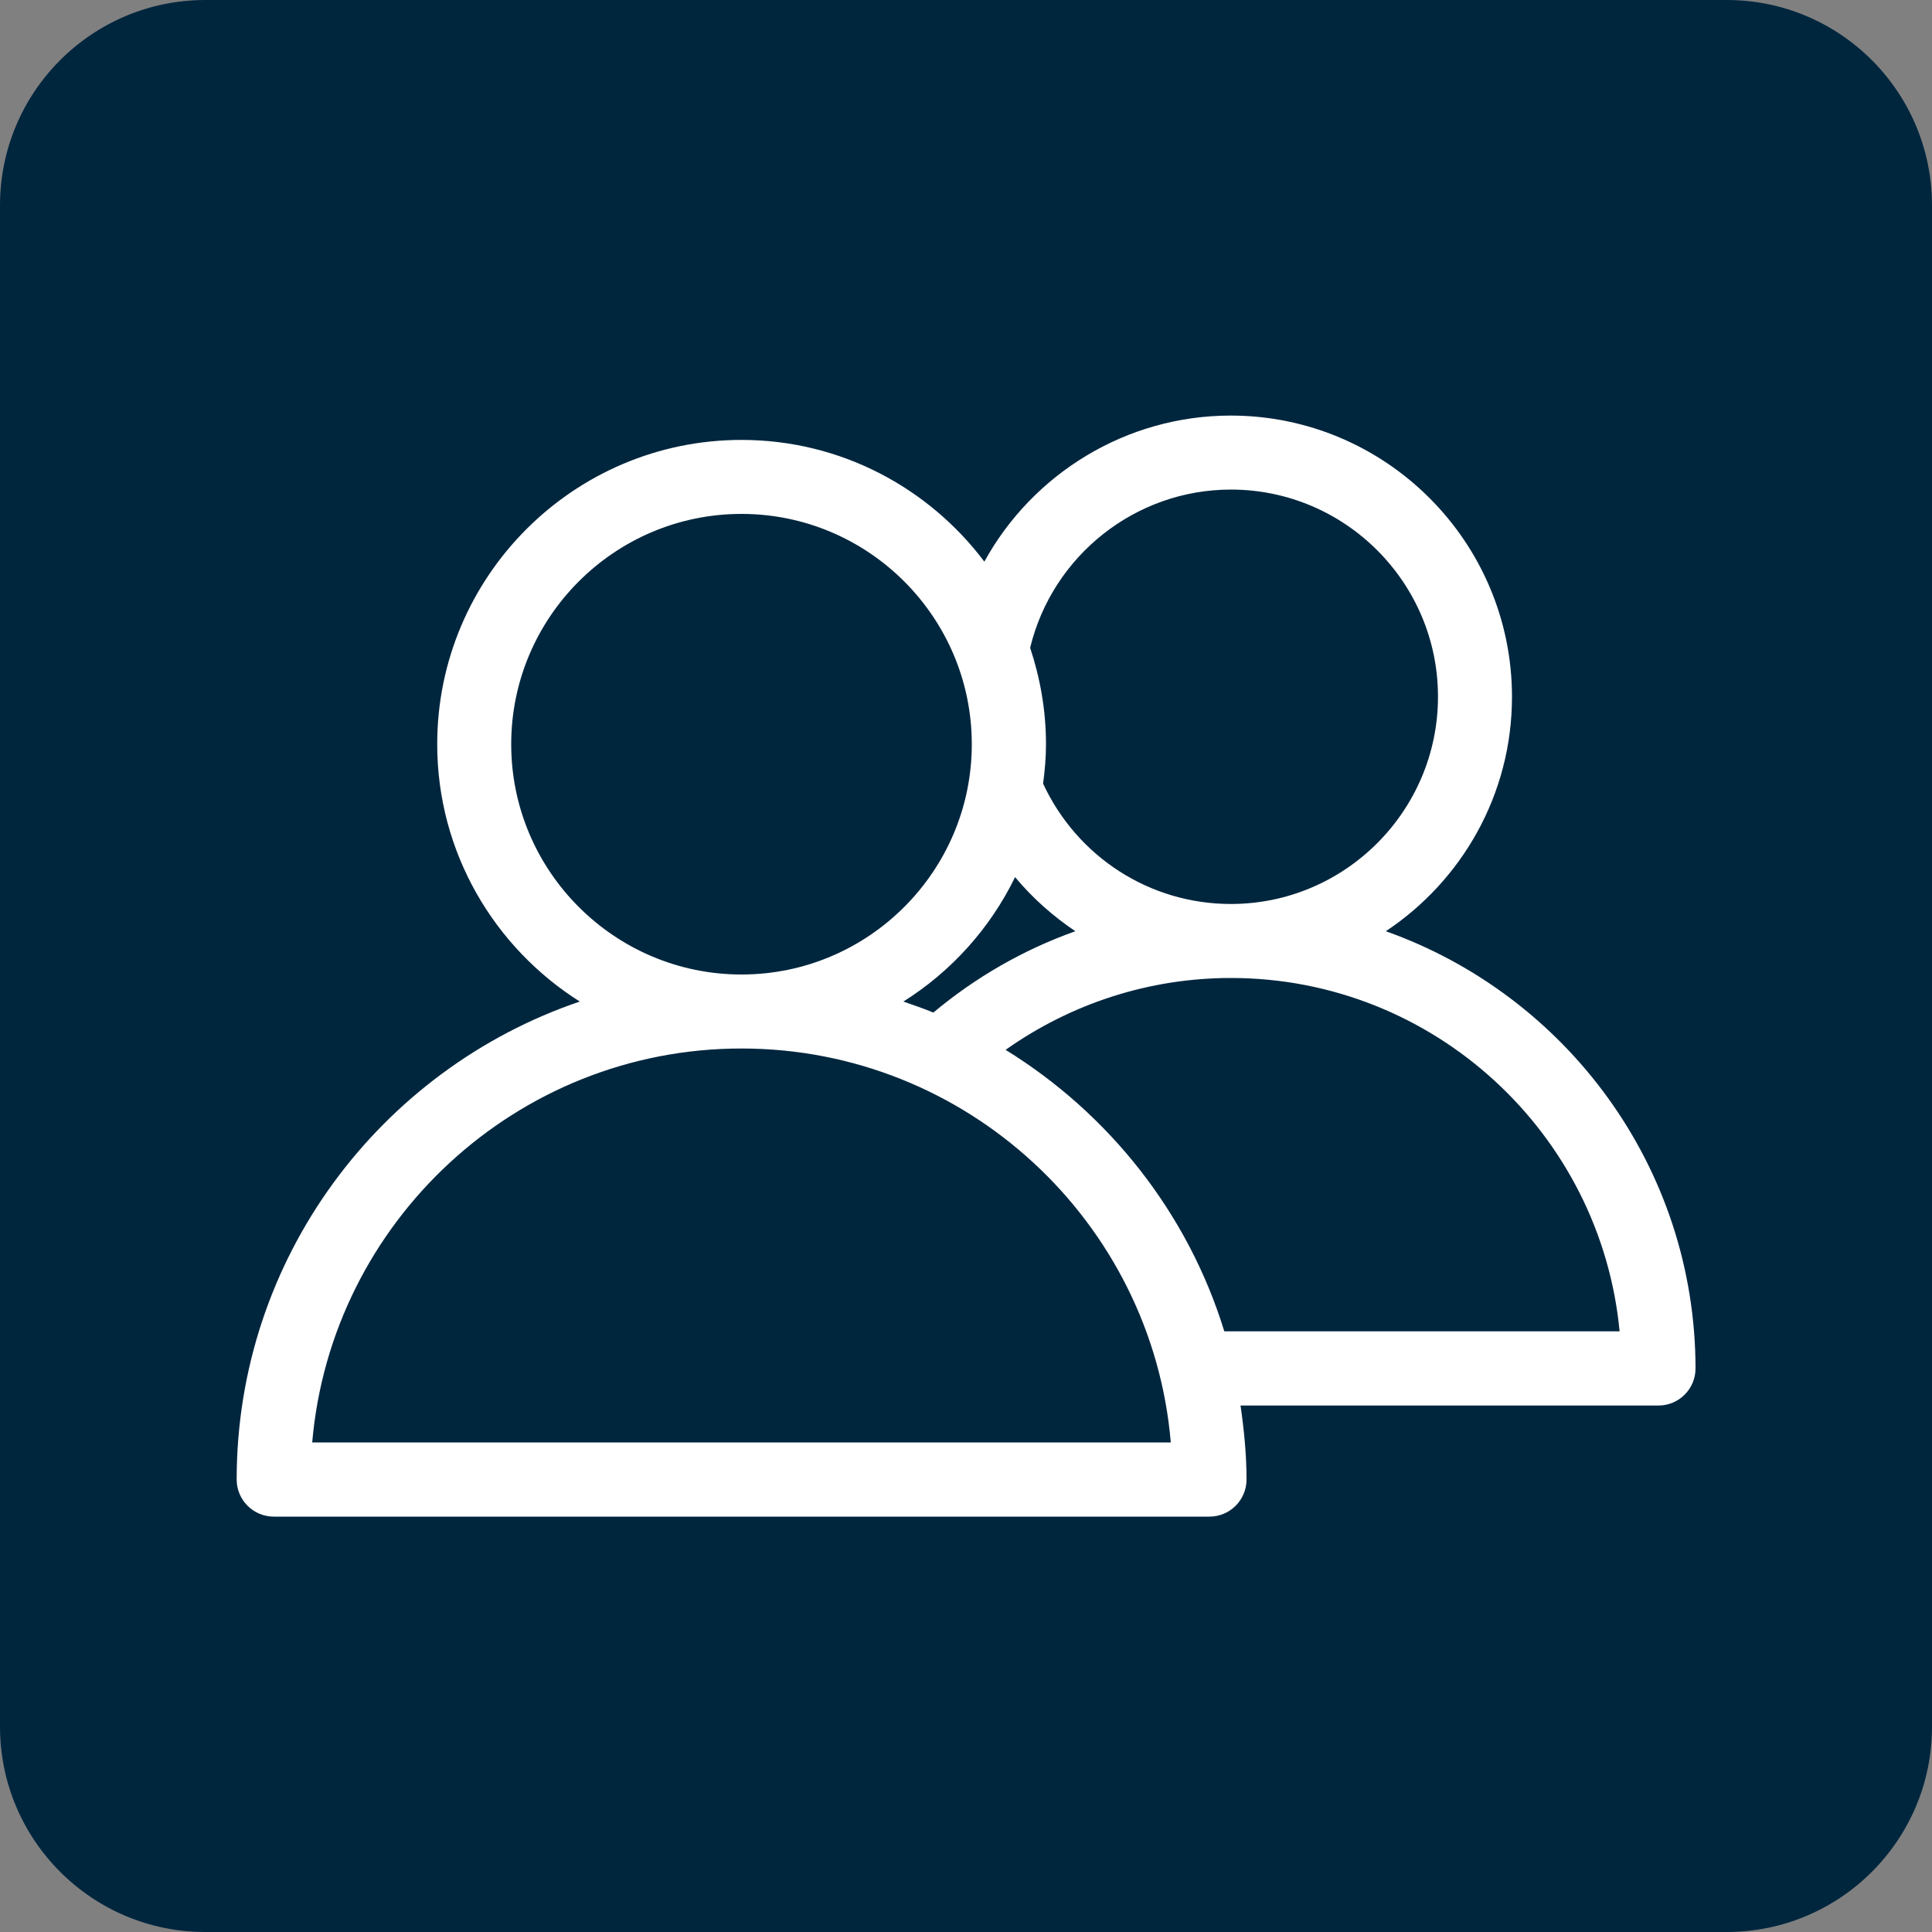 <?xml version="1.0" encoding="utf-8"?>
<!-- Generator: Adobe Illustrator 24.0.0, SVG Export Plug-In . SVG Version: 6.00 Build 0)  -->
<svg version="1.1" xmlns="http://www.w3.org/2000/svg" xmlns:xlink="http://www.w3.org/1999/xlink" x="0px" y="0px"
	 viewBox="0 0 100 100" style="enable-background:new 0 0 100 100;" xml:space="preserve">
<rect x="0" y="0" width="100" height="100" fill="#808080" stroke="none"/>
<style type="text/css">
	.st0{display:none;}
	.st1{display:inline;fill:#00263E;}
	.st2{display:inline;}
	.st3{fill:#FFFFFF;}
	.st4{display:inline;fill:none;stroke:#000000;stroke-width:2;stroke-linecap:round;stroke-linejoin:round;stroke-miterlimit:10;}
	.st5{display:inline;fill:none;stroke:#000000;stroke-width:1.5;stroke-linecap:round;stroke-linejoin:round;stroke-miterlimit:10;}
	.st6{display:inline;fill:none;stroke:#000000;stroke-linecap:round;stroke-linejoin:round;stroke-miterlimit:10;}
	.st7{fill:#FFFFFF;stroke:#FFFFFF;stroke-miterlimit:10;}
	.st8{fill:#FFFFFF;stroke:#FFFFFF;stroke-width:2;stroke-miterlimit:10;}
	.st9{display:inline;fill:none;stroke:#000000;stroke-miterlimit:10;}
	.st10{fill:#00263E;}
	.st11{fill:none;stroke:#000000;stroke-width:2;stroke-linecap:round;stroke-linejoin:round;stroke-miterlimit:10;}
	.st12{display:inline;fill:#FFFFFF;}
	.st13{display:inline;fill:none;stroke:#000000;stroke-width:2;stroke-miterlimit:10;}
</style>
<g id="Layer_1" class="st0">
</g>
<g id="Reserve_Textbooks" class="st0">
	<path class="st1" d="M89.37,100H10.63C4.76,100,0,95.24,0,89.37V10.63C0,4.76,4.76,0,10.63,0h78.75C95.24,0,100,4.76,100,10.63
		v78.75C100,95.24,95.24,100,89.37,100z"/>
	<g class="st2">
		<path class="st3" d="M44.39,34c-0.18-0.06-4.53-1.49-8.47-1.49c-3.26,0-7.29,1.36-10.52,2.46c-0.73,0.25-1.4,0.47-2,0.66
			c-3.32,1.04-7.59,1.06-7.64,1.06c-0.75,0-1.36,0.61-1.36,1.36c0,0.75,0.61,1.36,1.36,1.36c0.19,0,4.72-0.01,8.45-1.18
			c0.61-0.19,1.3-0.43,2.05-0.68c2.89-0.98,6.84-2.31,9.65-2.31c3.49,0,7.57,1.34,7.61,1.35c0.71,0.24,1.48-0.15,1.72-0.86
			C45.48,35.01,45.1,34.24,44.39,34z"/>
		<path class="st3" d="M44.39,41.52c-0.18-0.06-4.53-1.5-8.47-1.5c-3.26,0-7.29,1.36-10.52,2.46c-0.73,0.25-1.4,0.47-2,0.66
			c-3.32,1.04-7.59,1.06-7.64,1.06c-0.75,0-1.36,0.61-1.36,1.36c0,0.75,0.61,1.36,1.36,1.36c0.19,0,4.72-0.01,8.45-1.18
			c0.61-0.19,1.3-0.43,2.05-0.68c2.89-0.98,6.84-2.31,9.65-2.31c3.49,0,7.57,1.34,7.61,1.36c0.71,0.24,1.48-0.15,1.72-0.86
			C45.48,42.53,45.1,41.76,44.39,41.52z"/>
		<path class="st3" d="M44.39,48.05c-0.18-0.06-4.53-1.5-8.47-1.5c-3.25,0-7.28,1.36-10.52,2.45c-0.73,0.25-1.41,0.48-2.01,0.66
			c-3.32,1.04-7.59,1.06-7.64,1.06c-0.75,0-1.36,0.61-1.36,1.36c0,0.75,0.61,1.36,1.36,1.36c0.19,0,4.72-0.01,8.45-1.18
			c0.61-0.19,1.31-0.43,2.06-0.68c2.89-0.97,6.84-2.31,9.65-2.31c3.49,0,7.57,1.34,7.61,1.36c0.71,0.24,1.48-0.15,1.72-0.86
			C45.48,49.06,45.1,48.29,44.39,48.05z"/>
		<path class="st3" d="M44.39,54.57c-0.18-0.06-4.53-1.5-8.47-1.5c-3.25,0-7.28,1.36-10.52,2.45c-0.73,0.25-1.41,0.48-2.01,0.66
			c-3.32,1.04-7.59,1.06-7.64,1.06c-0.75,0-1.36,0.61-1.36,1.36c0,0.75,0.61,1.36,1.36,1.36c0.19,0,4.72-0.01,8.45-1.18
			c0.61-0.19,1.31-0.43,2.06-0.68c2.89-0.97,6.84-2.31,9.65-2.31c3.49,0,7.57,1.34,7.61,1.36c0.71,0.24,1.48-0.15,1.72-0.86
			C45.48,55.58,45.1,54.81,44.39,54.57z"/>
		<path class="st3" d="M44.39,61.1c-0.18-0.06-4.53-1.49-8.47-1.49c-3.26,0-7.29,1.36-10.52,2.46c-0.73,0.25-1.4,0.47-2,0.66
			c-3.32,1.04-7.59,1.06-7.64,1.06c-0.75,0-1.36,0.61-1.36,1.36c0,0.75,0.61,1.36,1.36,1.36c0.19,0,4.72-0.01,8.45-1.18
			c0.61-0.19,1.3-0.43,2.05-0.68c2.89-0.98,6.84-2.31,9.65-2.31c3.49,0,7.57,1.34,7.61,1.35c0.71,0.24,1.48-0.15,1.72-0.86
			C45.48,62.11,45.1,61.34,44.39,61.1z"/>
		<path class="st3" d="M92.01,29.15c-0.07-0.01-7.18-0.61-11.69-1.62c-1.5-0.34-3.41-0.97-5.43-1.63c-4.2-1.38-8.96-2.95-12.95-2.95
			c-4.9,0-10.22,1.5-11.94,2.03c-1.72-0.53-7.04-2.03-11.94-2.03c-3.99,0-8.75,1.57-12.95,2.95c-2.02,0.66-3.93,1.29-5.43,1.63
			c-4.51,1.02-11.62,1.62-11.69,1.62c-0.94,0.08-1.66,0.86-1.66,1.81v44.28c0,1,0.81,1.81,1.81,1.81c8.02,0,12.96-1.93,17.32-3.63
			c3.74-1.46,6.98-2.72,11.7-2.72c9.26,0,11.05,4.89,11.11,5.07c0.01,0.02,0.02,0.03,0.03,0.05c0.02,0.07,0.06,0.12,0.09,0.18
			c0.06,0.13,0.13,0.25,0.21,0.36c0.03,0.03,0.06,0.06,0.09,0.09c0.11,0.12,0.24,0.23,0.38,0.31c0.03,0.02,0.06,0.03,0.08,0.04
			c0.16,0.09,0.33,0.15,0.51,0.18c0.02,0,0.03,0.01,0.04,0.02c0.02,0,0.03,0,0.05,0c0.08,0.01,0.16,0.04,0.25,0.04
			c0.09,0,0.18-0.01,0.27-0.02c0.47-0.07,0.86-0.32,1.14-0.67c0.01-0.01,0.01-0.02,0.02-0.04c0.12-0.15,0.21-0.31,0.28-0.5
			c0-0.01,0.01-0.02,0.02-0.03c0.07-0.21,1.86-5.09,11.12-5.09c4.72,0,7.96,1.26,11.7,2.72c4.36,1.7,9.3,3.63,17.31,3.63
			c1,0,1.81-0.81,1.81-1.81V30.96C93.67,30.02,92.95,29.23,92.01,29.15z M37.15,67.08c-5.4,0-9.1,1.44-13.02,2.97
			c-3.9,1.52-7.91,3.09-14.18,3.34V32.61c2.45-0.25,7.1-0.77,10.52-1.55c1.67-0.38,3.66-1.03,5.77-1.72
			c3.94-1.3,8.41-2.76,11.82-2.76c3.81,0,8.07,1.06,10.13,1.65v41.94C45.99,68.53,42.53,67.08,37.15,67.08z M90.05,73.39
			c-6.27-0.26-10.29-1.82-14.18-3.34c-3.92-1.53-7.61-2.97-13.02-2.97c-5.38,0-8.84,1.45-11.03,3.09V28.23
			c2.06-0.59,6.32-1.65,10.12-1.65c3.41,0,7.88,1.47,11.82,2.77c2.11,0.69,4.09,1.35,5.77,1.72c3.42,0.77,8.07,1.3,10.52,1.55V73.39
			z"/>
		<path class="st3" d="M74.61,34.97c-3.24-1.1-7.27-2.46-10.53-2.46c-3.94,0-8.29,1.43-8.47,1.49c-0.71,0.24-1.1,1.01-0.86,1.72
			c0.24,0.71,1.01,1.1,1.72,0.86c0.04-0.01,4.12-1.35,7.61-1.35c2.81,0,6.77,1.34,9.66,2.31c0.75,0.25,1.44,0.49,2.05,0.68
			c3.73,1.17,8.26,1.18,8.45,1.18c0.75,0,1.36-0.61,1.36-1.36c0-0.75-0.61-1.36-1.36-1.36c-0.04,0-4.31-0.02-7.63-1.06
			C76.02,35.44,75.34,35.21,74.61,34.97z"/>
		<path class="st3" d="M84.24,44.2c-0.04,0-4.3-0.01-7.63-1.06c-0.59-0.19-1.27-0.41-1.99-0.66c-3.24-1.1-7.27-2.46-10.53-2.46
			c-3.94,0-8.29,1.43-8.47,1.5c-0.71,0.24-1.1,1.01-0.86,1.72c0.24,0.71,1,1.1,1.72,0.86c0.04-0.01,4.11-1.36,7.61-1.36
			c2.81,0,6.77,1.34,9.66,2.31c0.75,0.25,1.44,0.49,2.05,0.68c3.73,1.17,8.26,1.18,8.45,1.18c0.75,0,1.36-0.61,1.36-1.36
			C85.6,44.81,84.99,44.2,84.24,44.2z"/>
		<path class="st3" d="M84.24,50.73c-0.04,0-4.3-0.01-7.63-1.06c-0.6-0.19-1.27-0.41-2-0.66c-3.24-1.09-7.27-2.45-10.52-2.45
			c-3.94,0-8.29,1.43-8.47,1.5c-0.71,0.24-1.1,1.01-0.86,1.72c0.24,0.71,1,1.1,1.72,0.86c0.04-0.01,4.11-1.36,7.61-1.36
			c2.81,0,6.76,1.34,9.65,2.31c0.75,0.25,1.45,0.49,2.06,0.68c3.73,1.17,8.26,1.18,8.45,1.18c0.75,0,1.36-0.61,1.36-1.36
			C85.6,51.34,84.99,50.73,84.24,50.73z"/>
		<path class="st3" d="M84.24,57.25c-0.04,0-4.3-0.01-7.63-1.06c-0.6-0.19-1.27-0.41-2-0.66c-3.24-1.09-7.27-2.45-10.52-2.45
			c-3.94,0-8.29,1.43-8.47,1.5c-0.71,0.24-1.1,1.01-0.86,1.72c0.24,0.71,1,1.1,1.72,0.86c0.04-0.01,4.11-1.36,7.61-1.36
			c2.81,0,6.76,1.34,9.65,2.31c0.75,0.25,1.45,0.49,2.06,0.68c3.73,1.17,8.26,1.18,8.45,1.18c0.75,0,1.36-0.61,1.36-1.36
			C85.6,57.86,84.99,57.25,84.24,57.25z"/>
		<path class="st3" d="M84.24,63.78c-0.04,0-4.31-0.02-7.63-1.06c-0.59-0.19-1.27-0.41-1.99-0.66c-3.24-1.1-7.27-2.46-10.53-2.46
			c-3.94,0-8.29,1.43-8.47,1.49c-0.71,0.24-1.1,1.01-0.86,1.72c0.24,0.71,1.01,1.1,1.72,0.86c0.04-0.01,4.12-1.35,7.61-1.35
			c2.81,0,6.77,1.34,9.66,2.31c0.75,0.25,1.44,0.49,2.05,0.68c3.73,1.17,8.26,1.18,8.45,1.18c0.75,0,1.36-0.61,1.36-1.36
			S84.99,63.78,84.24,63.78z"/>
	</g>
	<path class="st4" d="M-107.33,28.25v26.67c0,0-1.08-3.5-7.08-3.5s-8.08,3.5-16,3.5c0-2,0-24.42,0-24.42s4-0.33,6.58-0.92
		c2.58-0.58,6.83-2.5,9.92-2.5C-110.83,27.08-107.33,28.25-107.33,28.25z"/>
	<path class="st5" d="M-126.22,34.41c0,0,2.47,0,4.43-0.62c1.7-0.53,4.6-1.68,6.68-1.68s4.43,0.79,4.43,0.79"/>
	<path class="st5" d="M-126.22,38.55c0,0,2.47,0,4.43-0.62c1.7-0.53,4.6-1.68,6.68-1.68s4.43,0.79,4.43,0.79"/>
	<path class="st5" d="M-126.22,42.15c0,0,2.47,0,4.43-0.62c1.7-0.53,4.6-1.68,6.68-1.68s4.43,0.79,4.43,0.79"/>
	<path class="st5" d="M-126.22,45.75c0,0,2.47,0,4.43-0.62c1.7-0.53,4.6-1.68,6.68-1.68s4.43,0.79,4.43,0.79"/>
	<path class="st5" d="M-126.22,49.35c0,0,2.47,0,4.43-0.62c1.7-0.53,4.6-1.68,6.68-1.68s4.43,0.79,4.43,0.79"/>
	<path class="st4" d="M-107.33,28.25v26.67c0,0,1.08-3.5,7.08-3.5s8.08,3.5,16,3.5c0-2,0-24.42,0-24.42s-4-0.33-6.58-0.92
		c-2.58-0.58-6.83-2.5-9.92-2.5S-107.33,28.25-107.33,28.25z"/>
	<path class="st5" d="M-88.45,34.41c0,0-2.47,0-4.43-0.62c-1.7-0.53-4.6-1.68-6.68-1.68s-4.43,0.79-4.43,0.79"/>
	<path class="st5" d="M-88.45,38.55c0,0-2.47,0-4.43-0.62c-1.7-0.53-4.6-1.68-6.68-1.68s-4.43,0.79-4.43,0.79"/>
	<path class="st5" d="M-88.45,42.15c0,0-2.47,0-4.43-0.62c-1.7-0.53-4.6-1.68-6.68-1.68s-4.43,0.79-4.43,0.79"/>
	<path class="st5" d="M-88.45,45.75c0,0-2.47,0-4.43-0.62c-1.7-0.53-4.6-1.68-6.68-1.68s-4.43,0.79-4.43,0.79"/>
	<path class="st5" d="M-88.45,49.35c0,0-2.47,0-4.43-0.62c-1.7-0.53-4.6-1.68-6.68-1.68s-4.43,0.79-4.43,0.79"/>
</g>
<g id="MyLibraryAccount" class="st0">
	<path class="st1" d="M89.37,100H10.63C4.76,100,0,95.24,0,89.37V10.63C0,4.76,4.76,0,10.63,0h78.75C95.24,0,100,4.76,100,10.63
		v78.75C100,95.24,95.24,100,89.37,100z"/>
	<g class="st2">
		<path class="st3" d="M91.42,36.42c-0.59-0.39-1.24-0.62-1.91-0.78c-0.01,0-0.01-0.01-0.02-0.02L54.5,20.91
			c-0.38-0.16-0.81-0.15-1.18,0.02L17.25,37.25c-0.08,0.03-0.13,0.09-0.19,0.14c-0.22,0.11-0.45,0.18-0.65,0.31
			c-1.67,1.08-2.67,2.91-2.67,4.9c0,2.34,0.98,4.51,2.6,6.08l-6.91,2.92c-0.08,0.04-0.14,0.1-0.22,0.15
			c-0.22,0.11-0.45,0.18-0.66,0.32c-1.67,1.08-2.67,2.91-2.67,4.9c0,3.34,1.97,6.38,5.03,7.75L43.1,79.08
			c0.19,0.09,0.4,0.13,0.6,0.13c0.2,0,0.4-0.04,0.59-0.12l37.5-16.43c2.72-1.19,4.47-3.88,4.47-6.84c0-1.97-0.97-3.79-2.58-4.91
			l5.96-2.61c2.72-1.19,4.47-3.88,4.47-6.84C94.12,39.41,93.11,37.53,91.42,36.42z M53.95,23.88l30.23,12.71L51.57,50.62
			l-28.42-12.8L53.95,23.88z M47.9,63.35l-4,1.74L15.45,52.26l3.9-1.65L47.9,63.35z M80.61,59.95L43.7,76.12l-31.6-14.09
			c-1.99-0.89-3.28-2.87-3.28-5.05c0-1,0.48-1.88,1.32-2.43c0.48-0.31,1.02-0.47,1.56-0.47c0.4,0,0.81,0.09,1.19,0.26l30.39,13.7
			c0.38,0.17,0.81,0.17,1.19,0.01l34.56-15.06c0.97-0.41,2.02-0.32,2.89,0.26c0.87,0.58,1.38,1.51,1.38,2.55
			C83.32,57.6,82.25,59.23,80.61,59.95z M88.47,45.58L51.56,61.75l-31.6-14.09c-1.99-0.89-3.28-2.87-3.28-5.05
			c0-1,0.48-1.88,1.32-2.43c0.48-0.31,1.02-0.47,1.56-0.47c0.4,0,0.81,0.09,1.2,0.26l30.19,13.6c0.38,0.17,0.81,0.17,1.19,0.01
			L86.9,38.62c0.96-0.41,2.02-0.32,2.89,0.26c0.87,0.58,1.38,1.51,1.38,2.56C91.17,43.23,90.11,44.86,88.47,45.58z"/>
		<path class="st3" d="M54.93,30.51l17.35,7.04c0.18,0.07,0.37,0.11,0.55,0.11c0.58,0,1.13-0.35,1.37-0.92
			c0.31-0.75-0.06-1.61-0.81-1.92l-17.35-7.04c-0.76-0.31-1.62,0.06-1.92,0.81C53.81,29.35,54.17,30.2,54.93,30.51z"/>
		<path class="st3" d="M46.25,34.74l17.35,7.04c0.18,0.07,0.37,0.11,0.55,0.11c0.58,0,1.13-0.35,1.37-0.92
			c0.31-0.75-0.06-1.61-0.81-1.92l-17.36-7.04c-0.75-0.31-1.61,0.06-1.92,0.81C45.14,33.57,45.5,34.43,46.25,34.74z"/>
		<path class="st3" d="M86.52,41.47l-34.96,15.3L21.02,42.94c-0.49-0.22-1.08,0-1.3,0.49c-0.22,0.49,0,1.08,0.49,1.3l30.94,14
			c0.13,0.06,0.27,0.09,0.4,0.09c0.13,0,0.27-0.03,0.39-0.08l35.36-15.47c0.5-0.22,0.72-0.8,0.51-1.29
			C87.6,41.47,87.02,41.25,86.52,41.47z"/>
		<path class="st3" d="M78.83,55.86l-34.96,15.3L13.32,57.34c-0.49-0.22-1.08,0-1.3,0.49s0,1.08,0.49,1.3l30.94,14
			c0.13,0.06,0.27,0.09,0.4,0.09c0.13,0,0.27-0.03,0.39-0.08l35.36-15.47c0.5-0.22,0.72-0.8,0.51-1.29
			C79.91,55.87,79.33,55.65,78.83,55.86z"/>
	</g>
	<path class="st5" d="M-126.38,37.19L-126.38,37.19c0,1.41,0.83,2.68,2.11,3.26l16.39,7.31l19.09-8.37c1.11-0.49,1.83-1.58,1.83-2.8
		v0c0-1.66-1.7-2.77-3.22-2.12l-17.7,7.61l-15.37-6.92C-124.72,34.5-126.38,35.57-126.38,37.19z"/>
	<polyline class="st5" points="-88.87,34.32 -106.68,26.83 -125.04,35.14 	"/>
	<line class="st5" x1="-105.88" y1="30.33" x2="-97.05" y2="33.92"/>
	<line class="st5" x1="-110.3" y1="32.49" x2="-101.47" y2="36.07"/>
	<path class="st5" d="M-130.38,44.5L-130.38,44.5c0,1.41,0.83,2.68,2.11,3.26l16.39,7.31l19.09-8.37c1.11-0.49,1.83-1.58,1.83-2.8v0
		c0-1.66-1.7-2.77-3.22-2.12l-17.6,7.67l-15.47-6.97C-128.72,41.81-130.38,42.89-130.38,44.5z"/>
	<line class="st5" x1="-124.27" y1="40.44" x2="-129.04" y2="42.46"/>
	<polyline class="st6" points="-123.63,37.81 -107.88,44.94 -89.88,37.06 	"/>
	<polyline class="st6" points="-127.55,45.14 -111.8,52.27 -93.8,44.39 	"/>
</g>
<g id="ResearchDatabases_copy" class="st0">
	<path class="st1" d="M89.37,100H10.63C4.76,100,0,95.24,0,89.37V10.63C0,4.76,4.76,0,10.63,0h78.75C95.24,0,100,4.76,100,10.63
		v78.75C100,95.24,95.24,100,89.37,100z"/>
	<path class="st2" d="M-96.3,59.79l-9.29-9.62c1.55-2.12,2.48-4.72,2.48-7.54c0-7.06-5.74-12.79-12.79-12.79
		c-7.06,0-12.79,5.74-12.79,12.79s5.74,12.79,12.79,12.79c2.66,0,5.13-0.82,7.18-2.21l9.28,9.61c0.43,0.45,1,0.67,1.57,0.67
		c0.55,0,1.1-0.2,1.52-0.61C-95.49,62.05-95.46,60.66-96.3,59.79z M-124.32,42.64c0-4.64,3.78-8.42,8.42-8.42
		c4.64,0,8.42,3.78,8.42,8.42s-3.78,8.42-8.42,8.42C-120.55,51.06-124.32,47.28-124.32,42.64z"/>
	<g class="st2">
		<path class="st3" d="M42.6,28.12c-7.63,0-13.84,6.21-13.84,13.84c0,1.55,1.26,2.81,2.81,2.81c1.55,0,2.81-1.26,2.81-2.81
			c0-4.53,3.68-8.21,8.21-8.21c1.55,0,2.81-1.26,2.81-2.81C45.42,29.38,44.16,28.12,42.6,28.12z"/>
		<path class="st3" d="M80.57,77.23L61.14,57.11c3.38-4.13,5.42-9.41,5.42-15.15C66.56,28.75,55.81,18,42.6,18
			c-13.21,0-23.96,10.75-23.96,23.96c0,13.21,10.75,23.96,23.96,23.96c5.44,0,10.45-1.84,14.48-4.91l19.44,20.13
			c0.55,0.57,1.29,0.86,2.02,0.86c0.7,0,1.41-0.26,1.95-0.79C81.62,80.13,81.65,78.35,80.57,77.23z M24.27,41.96
			c0-10.11,8.22-18.33,18.33-18.33s18.33,8.23,18.33,18.33S52.71,60.29,42.6,60.29S24.27,52.07,24.27,41.96z"/>
	</g>
	<circle class="st4" cx="-176.87" cy="33.69" r="4.85"/>
	<line class="st4" x1="-168.62" y1="42.23" x2="-173.5" y2="37.17"/>
	<circle class="st4" cx="-223.63" cy="36.35" r="7.52"/>
	<path class="st4" d="M-227.55,36.35c0-2.16,1.75-3.92,3.92-3.92"/>
	<line class="st4" x1="-210.86" y1="49.59" x2="-218.42" y2="41.76"/>
</g>
<g id="ResearchGuides" class="st0">
	<path class="st1" d="M89.37,100H10.63C4.76,100,0,95.24,0,89.37V10.63C0,4.76,4.76,0,10.63,0h78.75C95.24,0,100,4.76,100,10.63
		v78.75C100,95.24,95.24,100,89.37,100z"/>
	<g class="st2">
		<path class="st7" d="M51.03,37.45c5.22,0,9.46-4.24,9.46-9.46s-4.24-9.46-9.46-9.46s-9.46,4.24-9.46,9.46S45.82,37.45,51.03,37.45
			z M51.03,21.62c3.51,0,6.37,2.86,6.37,6.37s-2.86,6.37-6.37,6.37c-3.51,0-6.37-2.86-6.37-6.37S47.52,21.62,51.03,21.62z"/>
		<path class="st7" d="M65.73,70.1c-2.59,0.23-4.4-0.21-5.36-1.27c-1.6-1.77-1.17-5.49-0.52-8.91c1.23-6.88,0.37-12.14-2.55-15.63
			c-2.09-2.49-5.32-3.98-8.64-3.98c-6.35,0-11.2,0.62-15.85,8.71c-0.31,0.54-0.27,1.21,0.11,1.71c0.38,0.5,1.02,0.72,1.62,0.56
			c2.79-0.74,5.84,0.76,7.55,3.73c0.98,1.7,0.13,5.22-0.69,8.63c-1.21,5.03-2.58,10.74,0.96,14.15c1.58,1.52,4.42,2.35,7.88,2.35
			c1.04,0,2.13-0.07,3.26-0.22c4.84-0.64,10.99-2.94,13.7-7.47c0.3-0.5,0.29-1.12-0.02-1.62C66.87,70.32,66.3,70.03,65.73,70.1z
			 M53.08,76.84c-3.81,0.51-7.26-0.01-8.58-1.29c-2.26-2.18-1.16-6.76-0.09-11.19c1.01-4.18,1.96-8.13,0.36-10.9
			c-1.77-3.07-4.62-5.01-7.66-5.39c3.34-4.41,6.71-4.67,11.54-4.67c0.91,0,4.04,0.21,6.27,2.87c2.28,2.72,2.93,7.26,1.88,13.09
			c-0.82,4.36-1.23,8.78,1.27,11.54c1.07,1.18,2.57,1.92,4.48,2.2C59.99,75.24,56.23,76.42,53.08,76.84z"/>
		<path class="st8" d="M50,8.75C27.25,8.75,8.75,27.25,8.75,50S27.25,91.25,50,91.25S91.25,72.74,91.25,50S72.75,8.75,50,8.75z
			 M50,88.55c-21.25,0-38.55-17.29-38.55-38.55c0-21.25,17.29-38.55,38.55-38.55S88.55,28.75,88.55,50
			C88.55,71.25,71.25,88.55,50,88.55z"/>
	</g>
	<circle class="st9" cx="-69.92" cy="33.21" r="2.56"/>
	<path class="st6" d="M-65.13,47.31c-1.36,2.26-6,2.83-7.25,1.62c-1.69-1.62,0.94-5.62,0-7.25c-0.63-1.1-1.81-1.75-3-1.44
		c1.38-2.39,2.72-2.56,4.69-2.56c1.44,0,3.97,1.06,3.12,5.75C-67.94,45.44-68.07,47.56-65.13,47.31z"/>
	<circle class="st9" cx="-70.26" cy="40.32" r="14.76"/>
</g>
<g id="ResearchAppointments">
	<path class="st10" d="M89.37,100H10.63C4.76,100,0,95.24,0,89.37V10.63C0,4.76,4.76,0,10.63,0h78.75C95.24,0,100,4.76,100,10.63
		v78.75C100,95.24,95.24,100,89.37,100z"/>
	<path class="st3" d="M71.73,48.2c3.93-2.61,6.53-7.07,6.53-12.13c0-8.03-6.53-14.56-14.56-14.56c-5.41,0-10.25,3.01-12.75,7.56
		c-2.88-3.82-7.43-6.3-12.57-6.3c-8.69,0-15.75,7.07-15.75,15.75c0,5.61,2.96,10.53,7.38,13.32C19.7,55.34,12.25,65.1,12.25,76.58
		c0,1.06,0.86,1.92,1.92,1.92H62.6c1.06,0,1.92-0.86,1.92-1.92c0-1.3-0.13-2.58-0.31-3.83h21.63c1.06,0,1.92-0.86,1.92-1.92
		C87.75,60.39,81.05,51.51,71.73,48.2z M63.71,25.34c5.91,0,10.72,4.81,10.72,10.72c0,5.91-4.81,10.73-10.72,10.73
		c-4.2,0-7.96-2.44-9.72-6.23c0.09-0.67,0.15-1.35,0.15-2.04c0-1.75-0.3-3.42-0.82-4.99C54.47,28.77,58.76,25.34,63.71,25.34z
		 M46.76,51.84c2.48-1.56,4.49-3.79,5.78-6.44c0.9,1.08,1.96,2.02,3.12,2.8c-2.67,0.95-5.15,2.37-7.35,4.21
		C47.8,52.2,47.28,52.02,46.76,51.84z M26.46,38.52c0-6.57,5.35-11.92,11.92-11.92s11.92,5.35,11.92,11.92
		c0,6.57-5.35,11.92-11.92,11.92S26.46,45.09,26.46,38.52z M16.16,74.66c0.98-11.4,10.57-20.39,22.22-20.39s21.25,8.98,22.22,20.39
		H16.16z M63.37,68.91c-1.88-6.12-5.97-11.27-11.32-14.57c3.39-2.4,7.44-3.72,11.66-3.72c10.5,0,19.15,8.05,20.12,18.29H63.37z"/>
	<path class="st11" d="M-123.36,52c0-6.98,5.66-12.64,12.64-12.64c6.98,0,12.64,5.66,12.64,12.64H-123.36z"/>
	<circle class="st11" cx="-110.72" cy="32.14" r="7.22"/>
	<path class="st11" d="M-105.37,40.54c2.06-1.92,4.83-3.09,7.87-3.09c6.38,0,11.55,5.17,11.55,11.55h-12.48"/>
	<path class="st11" d="M-103.97,29.56c0.6-3.02,3.27-5.3,6.47-5.3c3.64,0,6.6,2.95,6.6,6.6s-2.95,6.6-6.6,6.6
		c-2.73,0-5.08-1.66-6.08-4.03"/>
</g>
<g id="Citation_Help" class="st0">
	<path class="st1" d="M89.37,100H10.63C4.76,100,0,95.24,0,89.37V10.63C0,4.76,4.76,0,10.63,0h78.75C95.24,0,100,4.76,100,10.63
		v78.75C100,95.24,95.24,100,89.37,100z"/>
	<path class="st12" d="M78.23,34.09c-0.01-0.18-0.05-0.35-0.11-0.52c-0.02-0.06-0.04-0.12-0.07-0.18c-0.09-0.2-0.21-0.39-0.37-0.56
		c0,0,0-0.01-0.01-0.01L59.45,14.59c0,0-0.01,0-0.01-0.01c-0.16-0.16-0.35-0.28-0.56-0.37c-0.06-0.03-0.12-0.04-0.19-0.07
		c-0.17-0.06-0.33-0.09-0.51-0.1c-0.04,0-0.08-0.03-0.13-0.03H23.71c-1.08,0-1.96,0.88-1.96,1.96v68.04c0,1.08,0.88,1.96,1.96,1.96
		h52.57c1.08,0,1.96-0.88,1.96-1.96V34.21C78.25,34.17,78.23,34.13,78.23,34.09z M60.02,20.72l11.53,11.53H60.02V20.72z
		 M25.68,82.06V17.94h30.42v16.27c0,1.08,0.88,1.96,1.96,1.96h16.27v45.88H25.68z"/>
	<g class="st2">
		<polyline class="st11" points="-78.03,33.54 -78.03,56.04 -104.82,56.04 -104.82,24.26 -87.32,24.26 		"/>
		<polygon class="st11" points="-87.32,24.26 -87.32,33.54 -78.03,33.54 		"/>
	</g>
</g>
<g id="ResearchTutorials" class="st0">
	<path class="st1" d="M89.37,100H10.63C4.76,100,0,95.24,0,89.37V10.63C0,4.76,4.76,0,10.63,0h78.75C95.24,0,100,4.76,100,10.63
		v78.75C100,95.24,95.24,100,89.37,100z"/>
	<g class="st2">
		<path class="st3" d="M38.02,82.46c-0.44,0-0.88-0.15-1.24-0.45L8.93,58.45c-0.4-0.34-0.64-0.83-0.68-1.35
			c-0.03-0.52,0.15-1.04,0.51-1.42l9.31-10c0.7-0.75,1.87-0.82,2.65-0.15l16.46,14.1l40.42-41.5c0.36-0.37,0.84-0.57,1.36-0.58
			c0.55-0.01,1,0.19,1.36,0.55L91.18,28.8c0.37,0.36,0.57,0.86,0.57,1.37c0,0.52-0.21,1.01-0.58,1.37L39.36,81.91
			C38.99,82.27,38.51,82.46,38.02,82.46z M12.94,56.82l24.99,21.14L87.1,30.16l-8.09-7.98L38.68,63.59
			c-0.71,0.73-1.85,0.77-2.62,0.12L19.63,49.63L12.94,56.82z"/>
	</g>
	<polygon class="st4" points="-100.13,43.83 -109.43,35.86 -114.29,41.08 -99.76,53.38 -72.73,27.09 -78.39,21.51 	"/>
</g>
<g id="TechHelpDesk" class="st0">
	<path class="st1" d="M89.37,100H10.63C4.76,100,0,95.24,0,89.37V10.63C0,4.76,4.76,0,10.63,0h78.75C95.24,0,100,4.76,100,10.63
		v78.75C100,95.24,95.24,100,89.37,100z"/>
	<g class="st2">
		<path class="st3" d="M14.25,69.46h71.5c0.88,0,1.59-0.71,1.59-1.59V24.84c0-0.88-0.71-1.59-1.59-1.59h-71.5
			c-0.88,0-1.59,0.71-1.59,1.59v43.03C12.66,68.74,13.38,69.46,14.25,69.46z M15.84,26.43h68.32v39.85H15.84V26.43z"/>
		<path class="st3" d="M90.48,72.07H57.49c-0.73,0-1.32,0.59-1.32,1.32c0,0.27,0.08,0.51,0.21,0.72H50h-6.38
			c0.14-0.21,0.21-0.45,0.21-0.72c0-0.73-0.59-1.32-1.32-1.32H9.52c-0.73,0-1.32,0.59-1.32,1.32v2.04c0,0.73,0.59,1.32,1.32,1.32H50
			h40.48c0.73,0,1.32-0.59,1.32-1.32v-2.04C91.8,72.66,91.21,72.07,90.48,72.07z"/>
	</g>
	<rect x="-123.18" y="25.3" class="st4" width="45.01" height="22.68"/>
	<polyline class="st4" points="-100.67,52.11 -131.35,52.11 -131.35,50.56 -106.35,50.56 	"/>
	<polyline class="st4" points="-100.67,52.11 -70,52.11 -70,50.56 -95,50.56 	"/>
</g>
<g id="StudyRoom" class="st0">
	<path class="st1" d="M89.37,100H10.63C4.76,100,0,95.24,0,89.37V10.63C0,4.76,4.76,0,10.63,0h78.75C95.24,0,100,4.76,100,10.63
		v78.75C100,95.24,95.24,100,89.37,100z"/>
	<path class="st12" d="M87.14,64.74c0-4.54-3.18-8.34-7.42-9.33v-7.28c0-1.71-0.77-3.3-2.11-4.36c-1.34-1.06-3.06-1.45-4.73-1.06
		l-4.64,1.09c-1.94-3.12-5.25-5.59-9.36-7.05c3.88-2.78,6.42-7.32,6.42-12.44C65.31,15.87,58.44,9,50,9s-15.31,6.87-15.31,15.31
		c0,5.13,2.54,9.66,6.42,12.44c-4.11,1.46-7.42,3.93-9.36,7.05l-4.64-1.09c-1.66-0.39-3.38,0-4.73,1.06
		c-1.34,1.06-2.11,2.65-2.11,4.36v7.28c-4.24,1-7.42,4.79-7.42,9.33s3.18,8.34,7.42,9.33v4.56c0,2.6,1.77,4.82,4.29,5.42L50,90.02
		l25.43-5.96c2.53-0.59,4.3-2.82,4.3-5.42v-4.56C83.97,73.08,87.14,69.29,87.14,64.74z M39.07,24.31c0-6.03,4.91-10.93,10.93-10.93
		s10.93,4.91,10.93,10.93S56.03,35.25,50,35.25S39.07,30.34,39.07,24.31z M50,39.62c5.71,0,10.86,2.09,13.62,5.27L50,48.08
		l-13.62-3.19C39.14,41.71,44.29,39.62,50,39.62z M17.23,64.74c0-2.88,2.35-5.23,5.23-5.23s5.23,2.35,5.23,5.23
		c0,2.89-2.35,5.23-5.23,5.23S17.23,67.63,17.23,64.74z M74.43,79.79L50,85.52l-24.43-5.73c-0.54-0.13-0.91-0.6-0.91-1.15v-4.56
		c4.24-1,7.42-4.79,7.42-9.33s-3.18-8.34-7.42-9.33v-7.28c0-0.5,0.28-0.8,0.45-0.93c0.17-0.13,0.52-0.34,1.01-0.23L50,52.58
		l23.89-5.6c0.5-0.12,0.84,0.09,1.01,0.23c0.17,0.13,0.45,0.43,0.45,0.93v7.28c-4.24,1-7.42,4.79-7.42,9.33s3.18,8.34,7.42,9.33
		v4.56C75.35,79.19,74.97,79.67,74.43,79.79z M77.54,69.98c-2.89,0-5.23-2.35-5.23-5.23c0-2.88,2.35-5.23,5.23-5.23
		c2.88,0,5.23,2.35,5.23,5.23C82.77,67.63,80.42,69.98,77.54,69.98z"/>
	<path class="st13" d="M-144.07,53.08v-4.2c0-0.99-0.93-1.73-1.89-1.5l-10.69,2.51l-10.69-2.51c-0.97-0.23-1.89,0.51-1.89,1.5v4.2"
		/>
	<path class="st13" d="M-169.24,59.86v2.96c0,0.72,0.49,1.34,1.19,1.5l11.39,2.67l11.39-2.67c0.7-0.16,1.19-0.79,1.19-1.5v-2.96"/>
	<circle class="st13" cx="-169.24" cy="56.47" r="3.39"/>
	<circle class="st13" cx="-156.66" cy="38" r="6"/>
	<circle class="st13" cx="-144.07" cy="56.47" r="3.39"/>
	<path class="st13" d="M-164.49,48.05c1.01-2.35,4.14-4.06,7.84-4.06c3.7,0,6.82,1.71,7.84,4.06"/>
</g>
</svg>

